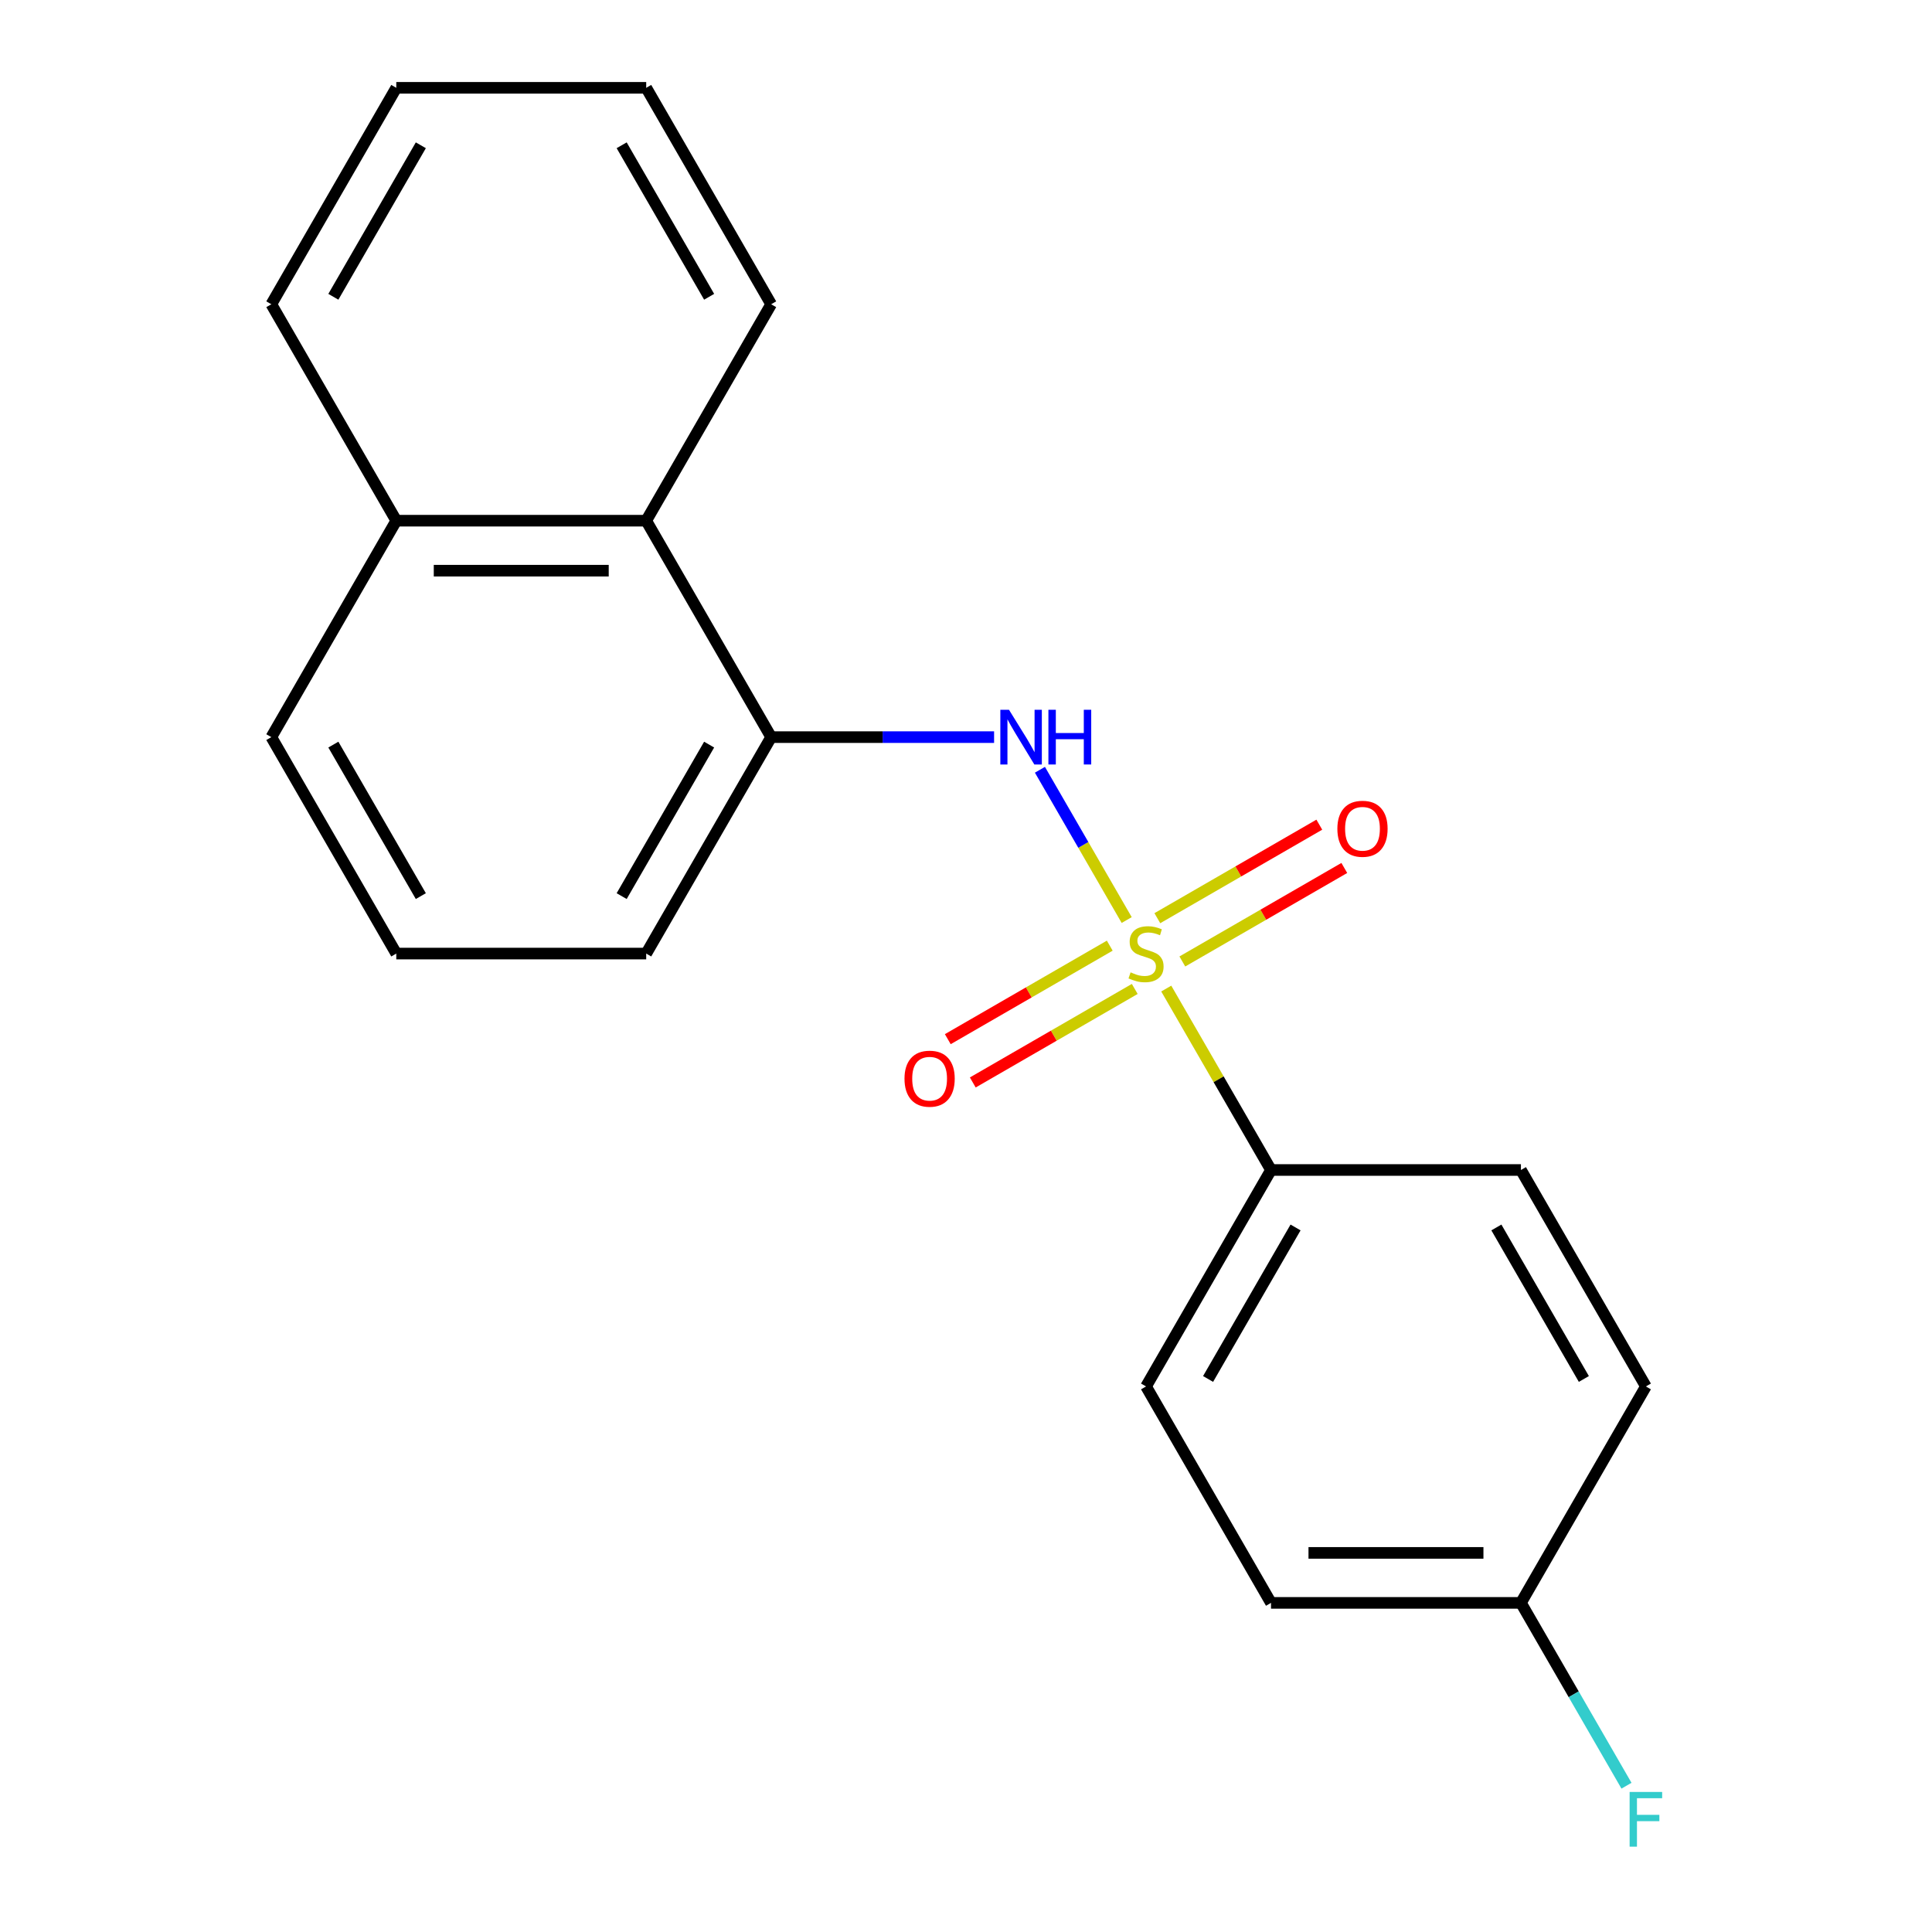 <?xml version='1.0' encoding='iso-8859-1'?>
<svg version='1.1' baseProfile='full'
              xmlns='http://www.w3.org/2000/svg'
                      xmlns:rdkit='http://www.rdkit.org/xml'
                      xmlns:xlink='http://www.w3.org/1999/xlink'
                  xml:space='preserve'
width='1000px' height='1000px' viewBox='0 0 1000 1000'>
<!-- END OF HEADER -->
<rect style='opacity:1.0;fill:#FFFFFF;stroke:none' width='1000' height='1000' x='0' y='0'> </rect>
<path class='bond-0' d='M 583.173,476.211 L 560.72,437.321' style='fill:none;fill-rule:evenodd;stroke:#CCCC00;stroke-width:6px;stroke-linecap:butt;stroke-linejoin:miter;stroke-opacity:1' />
<path class='bond-0' d='M 560.72,437.321 L 538.266,398.43' style='fill:none;fill-rule:evenodd;stroke:#0000FF;stroke-width:6px;stroke-linecap:butt;stroke-linejoin:miter;stroke-opacity:1' />
<path class='bond-2' d='M 603.65,511.679 L 630.761,558.636' style='fill:none;fill-rule:evenodd;stroke:#CCCC00;stroke-width:6px;stroke-linecap:butt;stroke-linejoin:miter;stroke-opacity:1' />
<path class='bond-2' d='M 630.761,558.636 L 657.871,605.593' style='fill:none;fill-rule:evenodd;stroke:#000000;stroke-width:6px;stroke-linecap:butt;stroke-linejoin:miter;stroke-opacity:1' />
<path class='bond-3' d='M 574.41,489.472 L 532.493,513.673' style='fill:none;fill-rule:evenodd;stroke:#CCCC00;stroke-width:6px;stroke-linecap:butt;stroke-linejoin:miter;stroke-opacity:1' />
<path class='bond-3' d='M 532.493,513.673 L 490.575,537.874' style='fill:none;fill-rule:evenodd;stroke:#FF0000;stroke-width:6px;stroke-linecap:butt;stroke-linejoin:miter;stroke-opacity:1' />
<path class='bond-3' d='M 587.346,511.877 L 545.429,536.078' style='fill:none;fill-rule:evenodd;stroke:#CCCC00;stroke-width:6px;stroke-linecap:butt;stroke-linejoin:miter;stroke-opacity:1' />
<path class='bond-3' d='M 545.429,536.078 L 503.511,560.279' style='fill:none;fill-rule:evenodd;stroke:#FF0000;stroke-width:6px;stroke-linecap:butt;stroke-linejoin:miter;stroke-opacity:1' />
<path class='bond-4' d='M 611.974,497.658 L 653.892,473.457' style='fill:none;fill-rule:evenodd;stroke:#CCCC00;stroke-width:6px;stroke-linecap:butt;stroke-linejoin:miter;stroke-opacity:1' />
<path class='bond-4' d='M 653.892,473.457 L 695.809,449.256' style='fill:none;fill-rule:evenodd;stroke:#FF0000;stroke-width:6px;stroke-linecap:butt;stroke-linejoin:miter;stroke-opacity:1' />
<path class='bond-4' d='M 599.038,475.253 L 640.956,451.052' style='fill:none;fill-rule:evenodd;stroke:#CCCC00;stroke-width:6px;stroke-linecap:butt;stroke-linejoin:miter;stroke-opacity:1' />
<path class='bond-4' d='M 640.956,451.052 L 682.873,426.85' style='fill:none;fill-rule:evenodd;stroke:#FF0000;stroke-width:6px;stroke-linecap:butt;stroke-linejoin:miter;stroke-opacity:1' />
<path class='bond-1' d='M 514.539,381.537 L 456.847,381.537' style='fill:none;fill-rule:evenodd;stroke:#0000FF;stroke-width:6px;stroke-linecap:butt;stroke-linejoin:miter;stroke-opacity:1' />
<path class='bond-1' d='M 456.847,381.537 L 399.155,381.537' style='fill:none;fill-rule:evenodd;stroke:#000000;stroke-width:6px;stroke-linecap:butt;stroke-linejoin:miter;stroke-opacity:1' />
<path class='bond-5' d='M 399.155,381.537 L 334.476,269.51' style='fill:none;fill-rule:evenodd;stroke:#000000;stroke-width:6px;stroke-linecap:butt;stroke-linejoin:miter;stroke-opacity:1' />
<path class='bond-13' d='M 399.155,381.537 L 334.476,493.565' style='fill:none;fill-rule:evenodd;stroke:#000000;stroke-width:6px;stroke-linecap:butt;stroke-linejoin:miter;stroke-opacity:1' />
<path class='bond-13' d='M 367.047,385.406 L 321.772,463.825' style='fill:none;fill-rule:evenodd;stroke:#000000;stroke-width:6px;stroke-linecap:butt;stroke-linejoin:miter;stroke-opacity:1' />
<path class='bond-6' d='M 657.871,605.593 L 593.192,717.62' style='fill:none;fill-rule:evenodd;stroke:#000000;stroke-width:6px;stroke-linecap:butt;stroke-linejoin:miter;stroke-opacity:1' />
<path class='bond-6' d='M 670.575,635.332 L 625.3,713.752' style='fill:none;fill-rule:evenodd;stroke:#000000;stroke-width:6px;stroke-linecap:butt;stroke-linejoin:miter;stroke-opacity:1' />
<path class='bond-7' d='M 657.871,605.593 L 787.23,605.592' style='fill:none;fill-rule:evenodd;stroke:#000000;stroke-width:6px;stroke-linecap:butt;stroke-linejoin:miter;stroke-opacity:1' />
<path class='bond-8' d='M 334.476,269.51 L 205.117,269.51' style='fill:none;fill-rule:evenodd;stroke:#000000;stroke-width:6px;stroke-linecap:butt;stroke-linejoin:miter;stroke-opacity:1' />
<path class='bond-8' d='M 315.072,295.381 L 224.521,295.381' style='fill:none;fill-rule:evenodd;stroke:#000000;stroke-width:6px;stroke-linecap:butt;stroke-linejoin:miter;stroke-opacity:1' />
<path class='bond-15' d='M 334.476,269.51 L 399.155,157.482' style='fill:none;fill-rule:evenodd;stroke:#000000;stroke-width:6px;stroke-linecap:butt;stroke-linejoin:miter;stroke-opacity:1' />
<path class='bond-11' d='M 593.192,717.62 L 657.871,829.648' style='fill:none;fill-rule:evenodd;stroke:#000000;stroke-width:6px;stroke-linecap:butt;stroke-linejoin:miter;stroke-opacity:1' />
<path class='bond-10' d='M 787.23,605.592 L 851.909,717.62' style='fill:none;fill-rule:evenodd;stroke:#000000;stroke-width:6px;stroke-linecap:butt;stroke-linejoin:miter;stroke-opacity:1' />
<path class='bond-10' d='M 774.526,635.332 L 819.801,713.752' style='fill:none;fill-rule:evenodd;stroke:#000000;stroke-width:6px;stroke-linecap:butt;stroke-linejoin:miter;stroke-opacity:1' />
<path class='bond-17' d='M 205.117,269.51 L 140.438,157.482' style='fill:none;fill-rule:evenodd;stroke:#000000;stroke-width:6px;stroke-linecap:butt;stroke-linejoin:miter;stroke-opacity:1' />
<path class='bond-21' d='M 205.117,269.51 L 140.438,381.537' style='fill:none;fill-rule:evenodd;stroke:#000000;stroke-width:6px;stroke-linecap:butt;stroke-linejoin:miter;stroke-opacity:1' />
<path class='bond-9' d='M 787.23,829.648 L 851.909,717.62' style='fill:none;fill-rule:evenodd;stroke:#000000;stroke-width:6px;stroke-linecap:butt;stroke-linejoin:miter;stroke-opacity:1' />
<path class='bond-12' d='M 787.23,829.648 L 814.548,876.964' style='fill:none;fill-rule:evenodd;stroke:#000000;stroke-width:6px;stroke-linecap:butt;stroke-linejoin:miter;stroke-opacity:1' />
<path class='bond-12' d='M 814.548,876.964 L 841.866,924.281' style='fill:none;fill-rule:evenodd;stroke:#33CCCC;stroke-width:6px;stroke-linecap:butt;stroke-linejoin:miter;stroke-opacity:1' />
<path class='bond-20' d='M 787.23,829.648 L 657.871,829.648' style='fill:none;fill-rule:evenodd;stroke:#000000;stroke-width:6px;stroke-linecap:butt;stroke-linejoin:miter;stroke-opacity:1' />
<path class='bond-20' d='M 767.826,803.776 L 677.275,803.776' style='fill:none;fill-rule:evenodd;stroke:#000000;stroke-width:6px;stroke-linecap:butt;stroke-linejoin:miter;stroke-opacity:1' />
<path class='bond-14' d='M 334.476,493.565 L 205.117,493.565' style='fill:none;fill-rule:evenodd;stroke:#000000;stroke-width:6px;stroke-linecap:butt;stroke-linejoin:miter;stroke-opacity:1' />
<path class='bond-16' d='M 205.117,493.565 L 140.438,381.537' style='fill:none;fill-rule:evenodd;stroke:#000000;stroke-width:6px;stroke-linecap:butt;stroke-linejoin:miter;stroke-opacity:1' />
<path class='bond-16' d='M 217.821,463.825 L 172.545,385.406' style='fill:none;fill-rule:evenodd;stroke:#000000;stroke-width:6px;stroke-linecap:butt;stroke-linejoin:miter;stroke-opacity:1' />
<path class='bond-18' d='M 399.155,157.482 L 334.476,45.455' style='fill:none;fill-rule:evenodd;stroke:#000000;stroke-width:6px;stroke-linecap:butt;stroke-linejoin:miter;stroke-opacity:1' />
<path class='bond-18' d='M 367.047,153.614 L 321.772,75.195' style='fill:none;fill-rule:evenodd;stroke:#000000;stroke-width:6px;stroke-linecap:butt;stroke-linejoin:miter;stroke-opacity:1' />
<path class='bond-22' d='M 140.438,157.482 L 205.117,45.455' style='fill:none;fill-rule:evenodd;stroke:#000000;stroke-width:6px;stroke-linecap:butt;stroke-linejoin:miter;stroke-opacity:1' />
<path class='bond-22' d='M 172.545,153.614 L 217.821,75.195' style='fill:none;fill-rule:evenodd;stroke:#000000;stroke-width:6px;stroke-linecap:butt;stroke-linejoin:miter;stroke-opacity:1' />
<path class='bond-19' d='M 334.476,45.455 L 205.117,45.455' style='fill:none;fill-rule:evenodd;stroke:#000000;stroke-width:6px;stroke-linecap:butt;stroke-linejoin:miter;stroke-opacity:1' />
<path  class='atom-0' d='M 585.192 503.285
Q 585.512 503.405, 586.832 503.965
Q 588.152 504.525, 589.592 504.885
Q 591.072 505.205, 592.512 505.205
Q 595.192 505.205, 596.752 503.925
Q 598.312 502.605, 598.312 500.325
Q 598.312 498.765, 597.512 497.805
Q 596.752 496.845, 595.552 496.325
Q 594.352 495.805, 592.352 495.205
Q 589.832 494.445, 588.312 493.725
Q 586.832 493.005, 585.752 491.485
Q 584.712 489.965, 584.712 487.405
Q 584.712 483.845, 587.112 481.645
Q 589.552 479.445, 594.352 479.445
Q 597.632 479.445, 601.352 481.005
L 600.432 484.085
Q 597.032 482.685, 594.472 482.685
Q 591.712 482.685, 590.192 483.845
Q 588.672 484.965, 588.712 486.925
Q 588.712 488.445, 589.472 489.365
Q 590.272 490.285, 591.392 490.805
Q 592.552 491.325, 594.472 491.925
Q 597.032 492.725, 598.552 493.525
Q 600.072 494.325, 601.152 495.965
Q 602.272 497.565, 602.272 500.325
Q 602.272 504.245, 599.632 506.365
Q 597.032 508.445, 592.672 508.445
Q 590.152 508.445, 588.232 507.885
Q 586.352 507.365, 584.112 506.445
L 585.192 503.285
' fill='#CCCC00'/>
<path  class='atom-1' d='M 522.253 367.377
L 531.533 382.377
Q 532.453 383.857, 533.933 386.537
Q 535.413 389.217, 535.493 389.377
L 535.493 367.377
L 539.253 367.377
L 539.253 395.697
L 535.373 395.697
L 525.413 379.297
Q 524.253 377.377, 523.013 375.177
Q 521.813 372.977, 521.453 372.297
L 521.453 395.697
L 517.773 395.697
L 517.773 367.377
L 522.253 367.377
' fill='#0000FF'/>
<path  class='atom-1' d='M 542.653 367.377
L 546.493 367.377
L 546.493 379.417
L 560.973 379.417
L 560.973 367.377
L 564.813 367.377
L 564.813 395.697
L 560.973 395.697
L 560.973 382.617
L 546.493 382.617
L 546.493 395.697
L 542.653 395.697
L 542.653 367.377
' fill='#0000FF'/>
<path  class='atom-4' d='M 468.165 558.324
Q 468.165 551.524, 471.525 547.724
Q 474.885 543.924, 481.165 543.924
Q 487.445 543.924, 490.805 547.724
Q 494.165 551.524, 494.165 558.324
Q 494.165 565.204, 490.765 569.124
Q 487.365 573.004, 481.165 573.004
Q 474.925 573.004, 471.525 569.124
Q 468.165 565.244, 468.165 558.324
M 481.165 569.804
Q 485.485 569.804, 487.805 566.924
Q 490.165 564.004, 490.165 558.324
Q 490.165 552.764, 487.805 549.964
Q 485.485 547.124, 481.165 547.124
Q 476.845 547.124, 474.485 549.924
Q 472.165 552.724, 472.165 558.324
Q 472.165 564.044, 474.485 566.924
Q 476.845 569.804, 481.165 569.804
' fill='#FF0000'/>
<path  class='atom-5' d='M 692.22 428.966
Q 692.22 422.166, 695.58 418.366
Q 698.94 414.566, 705.22 414.566
Q 711.5 414.566, 714.86 418.366
Q 718.22 422.166, 718.22 428.966
Q 718.22 435.846, 714.82 439.766
Q 711.42 443.646, 705.22 443.646
Q 698.98 443.646, 695.58 439.766
Q 692.22 435.886, 692.22 428.966
M 705.22 440.446
Q 709.54 440.446, 711.86 437.566
Q 714.22 434.646, 714.22 428.966
Q 714.22 423.406, 711.86 420.606
Q 709.54 417.766, 705.22 417.766
Q 700.9 417.766, 698.54 420.566
Q 696.22 423.366, 696.22 428.966
Q 696.22 434.686, 698.54 437.566
Q 700.9 440.446, 705.22 440.446
' fill='#FF0000'/>
<path  class='atom-13' d='M 843.489 927.515
L 860.329 927.515
L 860.329 930.755
L 847.289 930.755
L 847.289 939.355
L 858.889 939.355
L 858.889 942.635
L 847.289 942.635
L 847.289 955.835
L 843.489 955.835
L 843.489 927.515
' fill='#33CCCC'/>
</svg>
